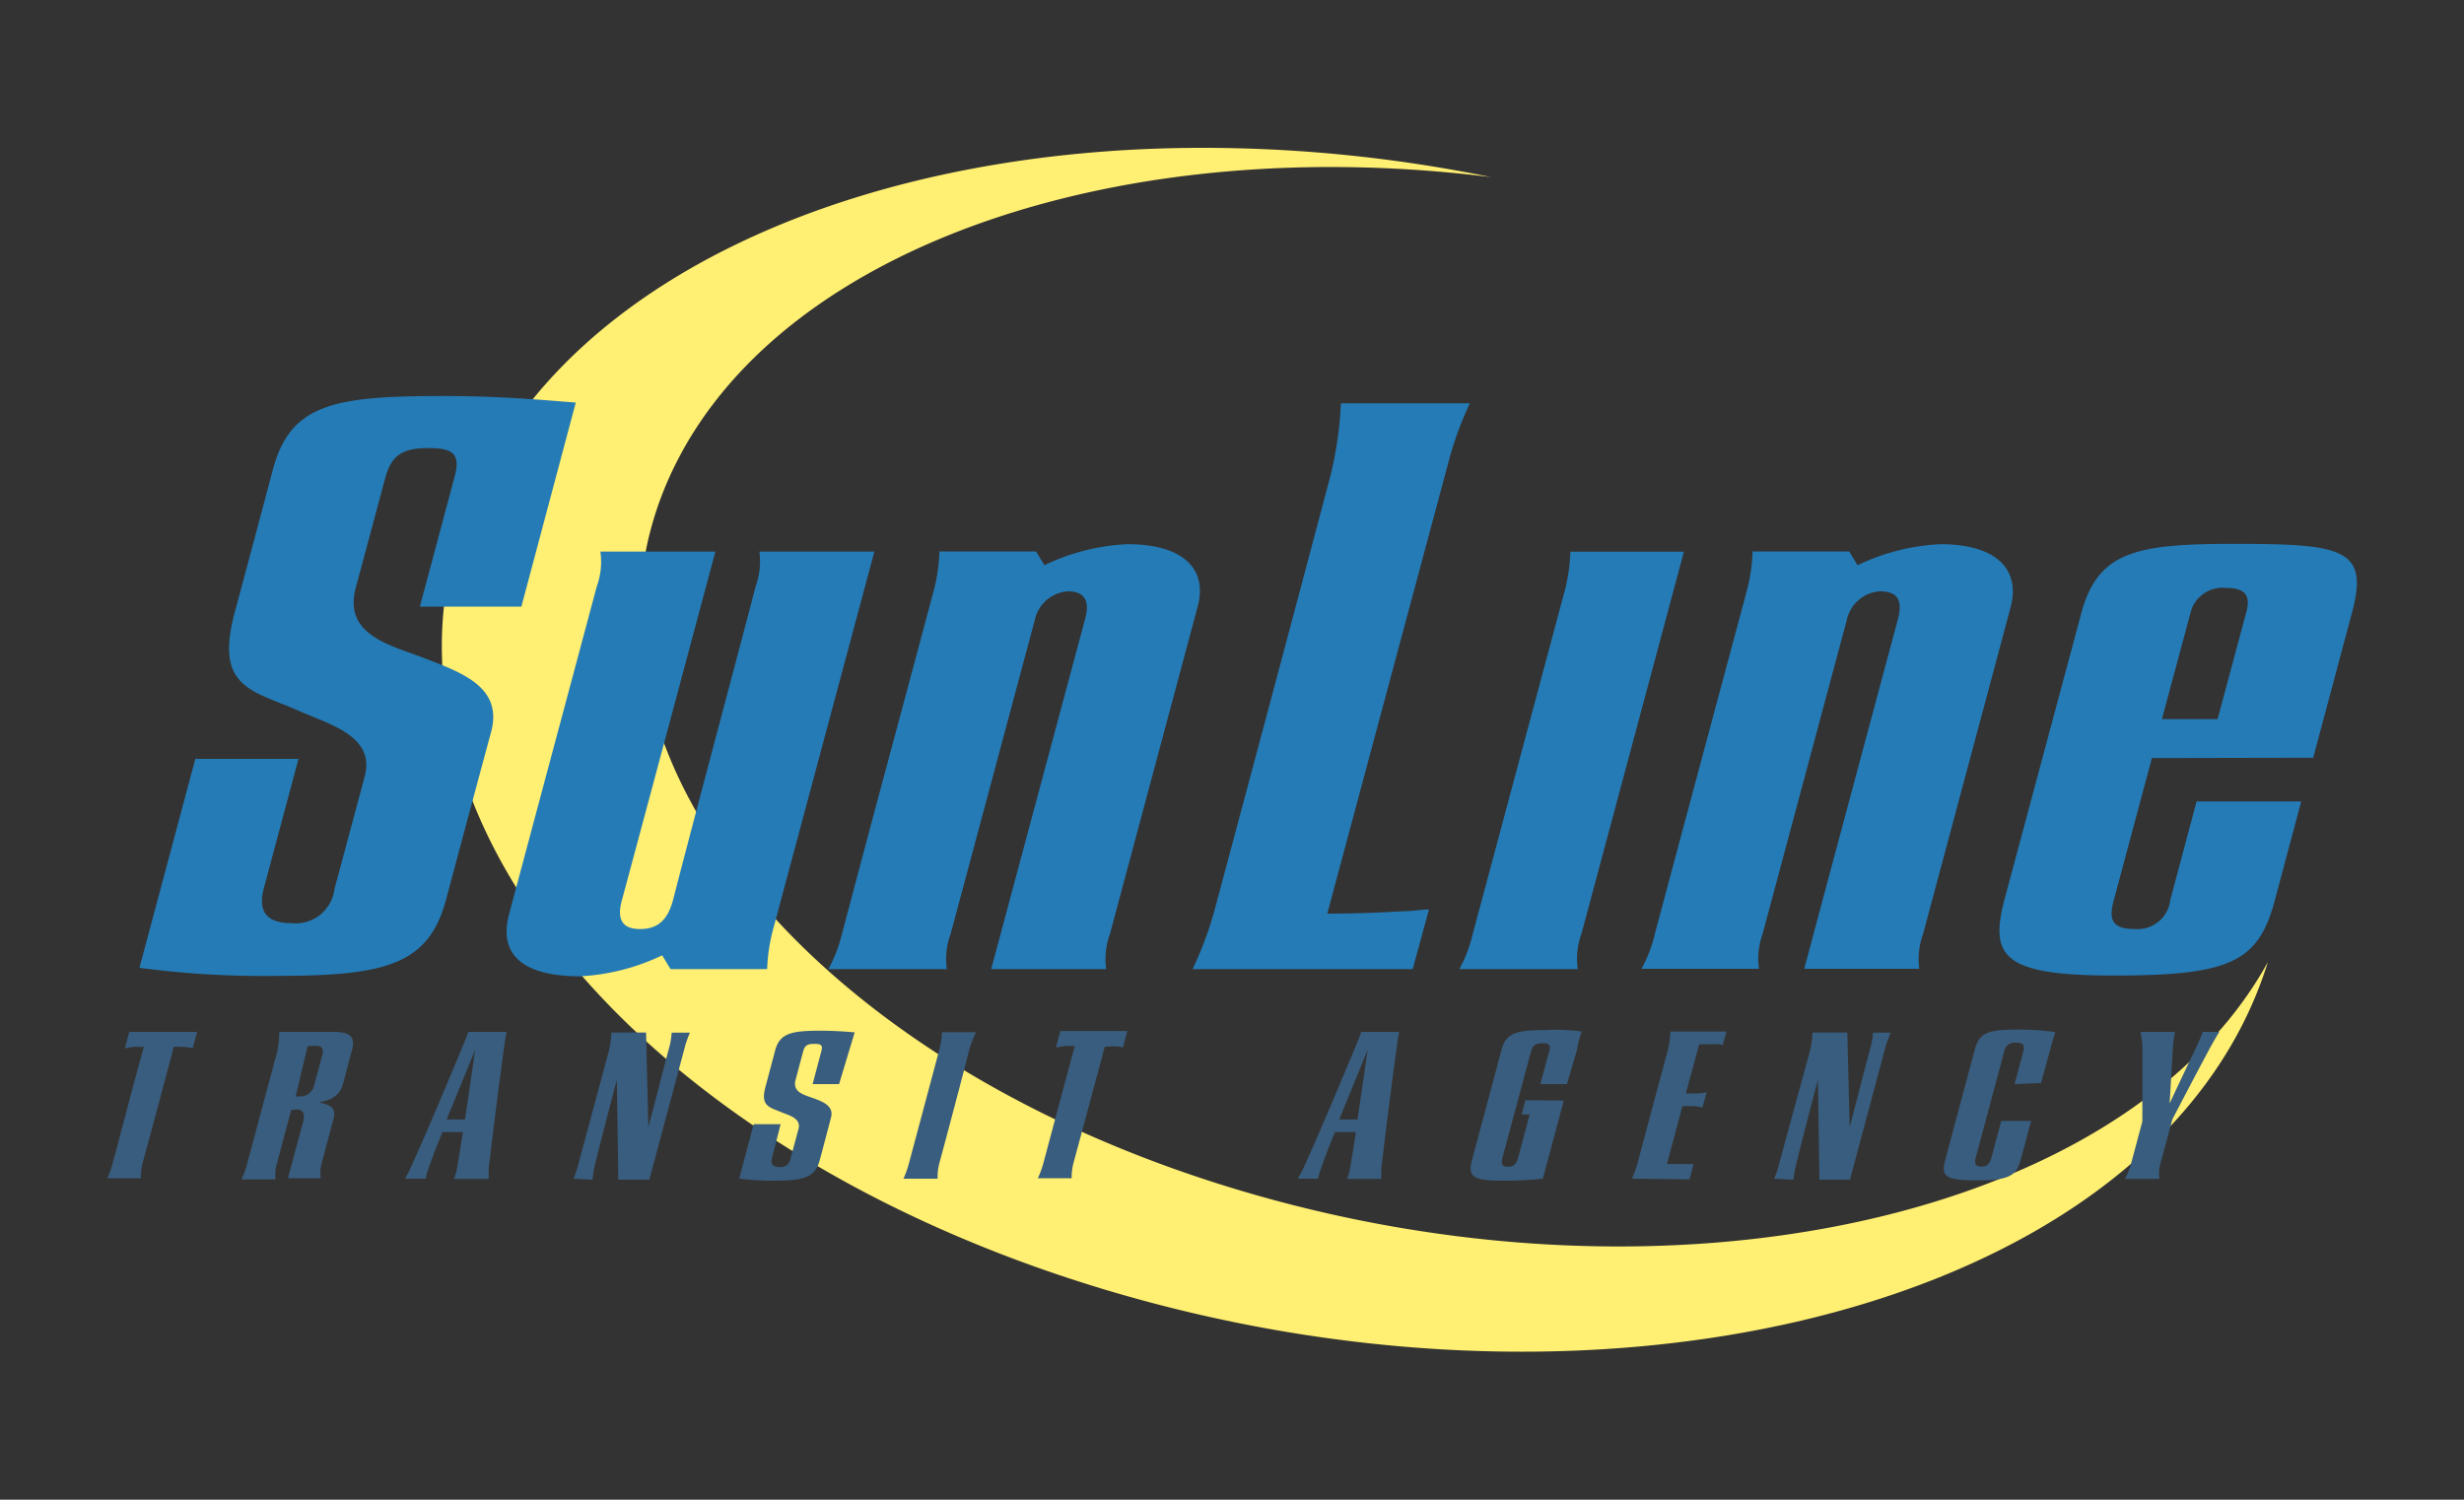 <svg id="Plan_1" data-name="Plan 1" xmlns="http://www.w3.org/2000/svg" viewBox="0 0 150 91.3"><rect x="0" y="0" width="150" height="91.3" fill="#333333" stroke="none"/><defs><style>.cls-1{fill:#ffef72;}.cls-1,.cls-2,.cls-3{fill-rule:evenodd;}.cls-2{fill:#257bb6;}.cls-3{fill:#395d7e;}</style></defs><title>SunBus Logo 100%</title><path class="cls-1" d="M75.28,72.41C48.37,64.31,33.06,44.58,41.08,28.35,47.74,14.84,68.47,8,90.75,10.78A87.65,87.65,0,0,0,73.34,9h-.11C53,9,35.51,16.44,29.25,29.27c-8.84,18.1,8,40.11,37.71,49.15s60.89,1.71,69.73-16.4a24.27,24.27,0,0,0,1.37-3.45C129.47,74.17,101.7,80.38,75.28,72.41Z"/><path class="cls-2" d="M31,55.62c1.5-5.62,4.09-15.28,5.33-19.92a4.39,4.39,0,0,0,.22-2.12h7c-.16.59-2.9,10.86-5.7,21.26-.32,1.18.08,1.72,1.11,1.72s1.66-.49,2-1.72C42.45,49.06,45.07,39.3,46,35.7a4.49,4.49,0,0,0,.23-2.12h7c-.16.59-3.32,12.38-6.11,22.79A11,11,0,0,0,46.7,59H40.82l-.51-.84a13.1,13.1,0,0,1-5.05,1.28C31.93,59.42,30.3,58.19,31,55.62Z"/><path class="cls-2" d="M72.91,36.93,67.57,56.86A4.47,4.47,0,0,0,67.34,59h-7l5.7-21.25C66.39,36.54,66,36,65,36a2.21,2.21,0,0,0-2,1.73c-1.55,5.77-4.16,15.53-5.13,19.13A4.38,4.38,0,0,0,57.64,59H50.43a8.69,8.69,0,0,0,.82-2.12C54,46.5,54,46.6,56.78,36.19a10.75,10.75,0,0,0,.41-2.62h5.88l.51.84a13.06,13.06,0,0,1,5.05-1.28C72,33.13,73.53,34.61,72.91,36.93Z"/><path class="cls-2" d="M72.6,59A21.53,21.53,0,0,0,74,55.18c2.77-10.35,4.24-15.83,7-26.24a22.84,22.84,0,0,0,.63-4.39h7.85a20.73,20.73,0,0,0-1.32,3.65L80.8,55.62c1.81,0,2.95-.05,4.74-.15.49,0,1-.1,1.45-.1L86,59Z"/><path class="cls-2" d="M96.27,56.86A4.43,4.43,0,0,0,96.05,59H88.84a8.49,8.49,0,0,0,.81-2.12l5.54-20.67a10.76,10.76,0,0,0,.41-2.62h6.91C97.53,52.17,97.53,52.16,96.27,56.86Z"/><path class="cls-2" d="M122.41,36.93l-5.34,19.93a4.46,4.46,0,0,0-.23,2.12h-7c.15-.59,2.9-10.85,5.69-21.25.32-1.19,0-1.73-1.1-1.73a2.21,2.21,0,0,0-2,1.73l-5.13,19.13a4.44,4.44,0,0,0-.22,2.12H99.93a8.28,8.28,0,0,0,.81-2.12c2.77-10.36,2.75-10.26,5.54-20.67a10.77,10.77,0,0,0,.41-2.62h5.88l.51.84a13.1,13.1,0,0,1,5.05-1.28C121.47,33.13,123,34.61,122.41,36.93Z"/><path class="cls-2" d="M131,46.15l-2.34,8.73c-.34,1.28.09,1.68,1.32,1.68a2,2,0,0,0,2.14-1.77l1.6-6h6.37l-1.58,5.92c-1,3.85-2.68,4.68-9.83,4.68-6.72,0-7.59-1.13-6.64-4.68l4.63-17.26c1-3.9,3.37-4.34,9.35-4.34,6.62,0,8.21.29,7.16,4.19l-2.36,8.83Zm4-2.37,1.76-6.56c.26-1-.11-1.43-1.29-1.43a2,2,0,0,0-2.11,1.48l-1.75,6.51Z"/><path class="cls-3" d="M10.58,63.73c-.3,1.15-1.55,5.82-1.88,7a3.35,3.35,0,0,0-.12,1H6.53a5.17,5.17,0,0,0,.35-1C7.6,68.09,8,66.44,8.76,63.73c0,0-.38,0-.62,0l-.54.09.27-1H12l-.27,1a2.49,2.49,0,0,0-.39-.07A5.46,5.46,0,0,0,10.58,63.73Z"/><path class="cls-3" d="M17.73,67.58s-.54,2-.86,3.22a2.19,2.19,0,0,0-.09,1H14.7a5.59,5.59,0,0,0,.36-1c.72-2.69,1.1-4.12,1.83-6.82A6.16,6.16,0,0,0,17,62.82h3.24c1.1,0,1.41.29,1.18,1.14l-.53,2c-.21.77-.71,1-1.48,1.16.67.12,1.08.31.89,1l-.72,2.71a2.15,2.15,0,0,0-.05.9h-2c.3-1.12.62-2.32.93-3.46.14-.54-.08-.73-.43-.73Zm1-3.9L18,66.75h.34a.88.88,0,0,0,.8-.73l.49-1.82c.07-.28,0-.53-.35-.53Z"/><path class="cls-3" d="M28.51,62.82h2.33s-.07.3-.09.49c-.32,2.29-.68,5.14-1,7.82,0,.24,0,.64,0,.64H27.63a2.59,2.59,0,0,0,.17-.54c.1-.54.25-1.46.38-2.31H26.94c-.38.9-.64,1.6-.89,2.32-.07.2-.14.52-.14.52H24.65a5.52,5.52,0,0,0,.29-.54c.9-1.94,2.9-6.72,3.39-7.92.08-.18.18-.49.18-.49Zm.42,1.09-1.74,4.24h1.12Z"/><path class="cls-3" d="M34.91,71.76a6.16,6.16,0,0,0,.33-1L37.06,64a6.16,6.16,0,0,0,.16-1.14h2.11l.14,5.76c.51-1.9.79-3.08,1.31-5a5.15,5.15,0,0,0,.11-.75H42a6.72,6.72,0,0,0-.27.73c-.86,3.22-1.92,7.17-2.2,8.22H37.64l-.09-6.08c-.52,2-.83,3.15-1.31,5.08a6.45,6.45,0,0,0-.17,1Z"/><path class="cls-3" d="M49.89,70.68c-.28,1-1,1.2-2.68,1.2A14.41,14.41,0,0,1,45,71.75l.88-3.31h1.64L47,70.5c-.09.32,0,.55.45.55a.61.61,0,0,0,.68-.54l.48-1.78c.17-.64-.55-.82-1-1-.76-.33-1.35-.36-1-1.6l.59-2.22c.28-1,1-1.16,2.7-1.16.95,0,1.63.06,2.13.1L51.08,66H49.47L50,64c.1-.36,0-.45-.42-.45s-.59.09-.69.47l-.46,1.73c-.2.76.55.91,1.09,1.11s1.26.46,1.07,1.17C50.34,69,50.13,69.78,49.89,70.68Z"/><path class="cls-3" d="M57.2,70.76a3.18,3.18,0,0,0-.12,1H55a6.06,6.06,0,0,0,.35-1c.72-2.69,1.13-4.22,1.85-6.92a3.94,3.94,0,0,0,.14-1h2.08a7.8,7.8,0,0,0-.4,1C58.74,65,57.53,69.55,57.2,70.76Z"/><path class="cls-3" d="M67.25,63.73c-.3,1.15-1.56,5.82-1.88,7a3.42,3.42,0,0,0-.13,1H63.18a5.59,5.59,0,0,0,.36-1c.72-2.69,1.16-4.35,1.89-7.05,0,0-.38,0-.62,0l-.53.09.27-1h4.08l-.27,1a2.77,2.77,0,0,0-.39-.07A5.47,5.47,0,0,0,67.25,63.73Z"/><path class="cls-3" d="M82.85,62.82h2.33s-.07.3-.09.49c-.32,2.29-.68,5.14-1,7.82,0,.24,0,.64,0,.64H82a3,3,0,0,0,.17-.54c.09-.54.25-1.46.37-2.31H81.27c-.38.9-.63,1.6-.89,2.32-.07.2-.14.52-.14.52H79s.2-.33.3-.54c.9-1.94,2.9-6.72,3.39-7.92.07-.18.18-.49.18-.49Zm.41,1.09-1.73,4.24h1.11Z"/><path class="cls-3" d="M95.2,67l-1.28,4.76a21.18,21.18,0,0,1-2.35.12c-1.95,0-2.24-.22-1.94-1.33l1.79-6.68c.27-1,.95-1.16,2.68-1.16a11.58,11.58,0,0,1,2.19.09A6.35,6.35,0,0,0,96,63.92L95.39,66H93.77l.54-2c.1-.37,0-.49-.41-.49s-.59.11-.7.51l-1.73,6.45c-.11.44,0,.56.34.56s.5-.16.61-.55l.7-2.63h-.49l.23-.87Z"/><path class="cls-3" d="M99.34,71.76a5.59,5.59,0,0,0,.36-1c.72-2.69,1.1-4.12,1.83-6.82a6.2,6.2,0,0,0,.16-1.14h3.41l-.23.83a.56.56,0,0,0-.28-.06h-1.15l-.81,3h.63a3.21,3.21,0,0,0,.63-.07l-.25.93a2.81,2.81,0,0,0-.58-.09h-.64l-.94,3.53c.48,0,.77,0,1.24,0l.38,0-.25.93Z"/><path class="cls-3" d="M108,71.76a5.11,5.11,0,0,0,.33-1L110.18,64a6.09,6.09,0,0,0,.16-1.14h2.12l.14,5.76c.51-1.9.79-3.08,1.31-5a4.46,4.46,0,0,0,.11-.75h1.08c-.12.32-.2.47-.28.73-.86,3.22-1.92,7.17-2.2,8.22h-1.86l-.09-6.08c-.53,2-.83,3.15-1.31,5.08a6.65,6.65,0,0,0-.18,1Z"/><path class="cls-3" d="M122.64,66l.52-1.94c.12-.43,0-.58-.4-.58a.65.65,0,0,0-.76.57l-1.72,6.42c-.11.42,0,.55.33.55s.51-.15.62-.54l.6-2.24h1.82l-.6,2.24c-.28,1.05-.6,1.38-2.69,1.38s-2.19-.29-1.92-1.32l1.78-6.65c.28-1.06.85-1.21,2.7-1.21a16.51,16.51,0,0,1,2.2.15c-.09.28-.21.69-.32,1.11l-.55,2Z"/><path class="cls-3" d="M130.31,62.82h2.1a6.57,6.57,0,0,0-.12.81l-.21,3.55s1-2.14,1.65-3.49c.16-.33.37-.87.37-.87h1s-.35.59-.53.92c-.95,1.76-2.32,4.4-2.32,4.4s-.51,1.88-.79,2.94a2.4,2.4,0,0,0,0,.69h-2.11a4.33,4.33,0,0,0,.33-.73l.74-2.77s0-2.86,0-4.68C130.39,63.29,130.31,62.82,130.31,62.82Z"/><path class="cls-2" d="M27.15,54.78c-1.06,3.94-3.65,4.63-10.26,4.63a56.88,56.88,0,0,1-8.4-.49L11.89,46.2h6.28l-2.11,7.88c-.33,1.24,0,2.12,1.68,2.12a2.37,2.37,0,0,0,2.62-2.07l1.84-6.85c.66-2.46-2.1-3.16-4-4C15.32,42,13,41.91,14.33,37.13c.93-3.45,1.44-5.38,2.28-8.53,1.06-4,3.7-4.49,10.32-4.49,3.63,0,6.2.25,8.12.4L31.74,36.93H25.56L27.68,29c.37-1.38-.12-1.72-1.59-1.72s-2.25.34-2.64,1.83c-.57,2.12-1.15,4.29-1.79,6.66-.78,2.9,2.1,3.5,4.15,4.29,2.31.89,4.81,1.77,4.09,4.49C28.88,48.32,28.07,51.34,27.15,54.78Z"/></svg>